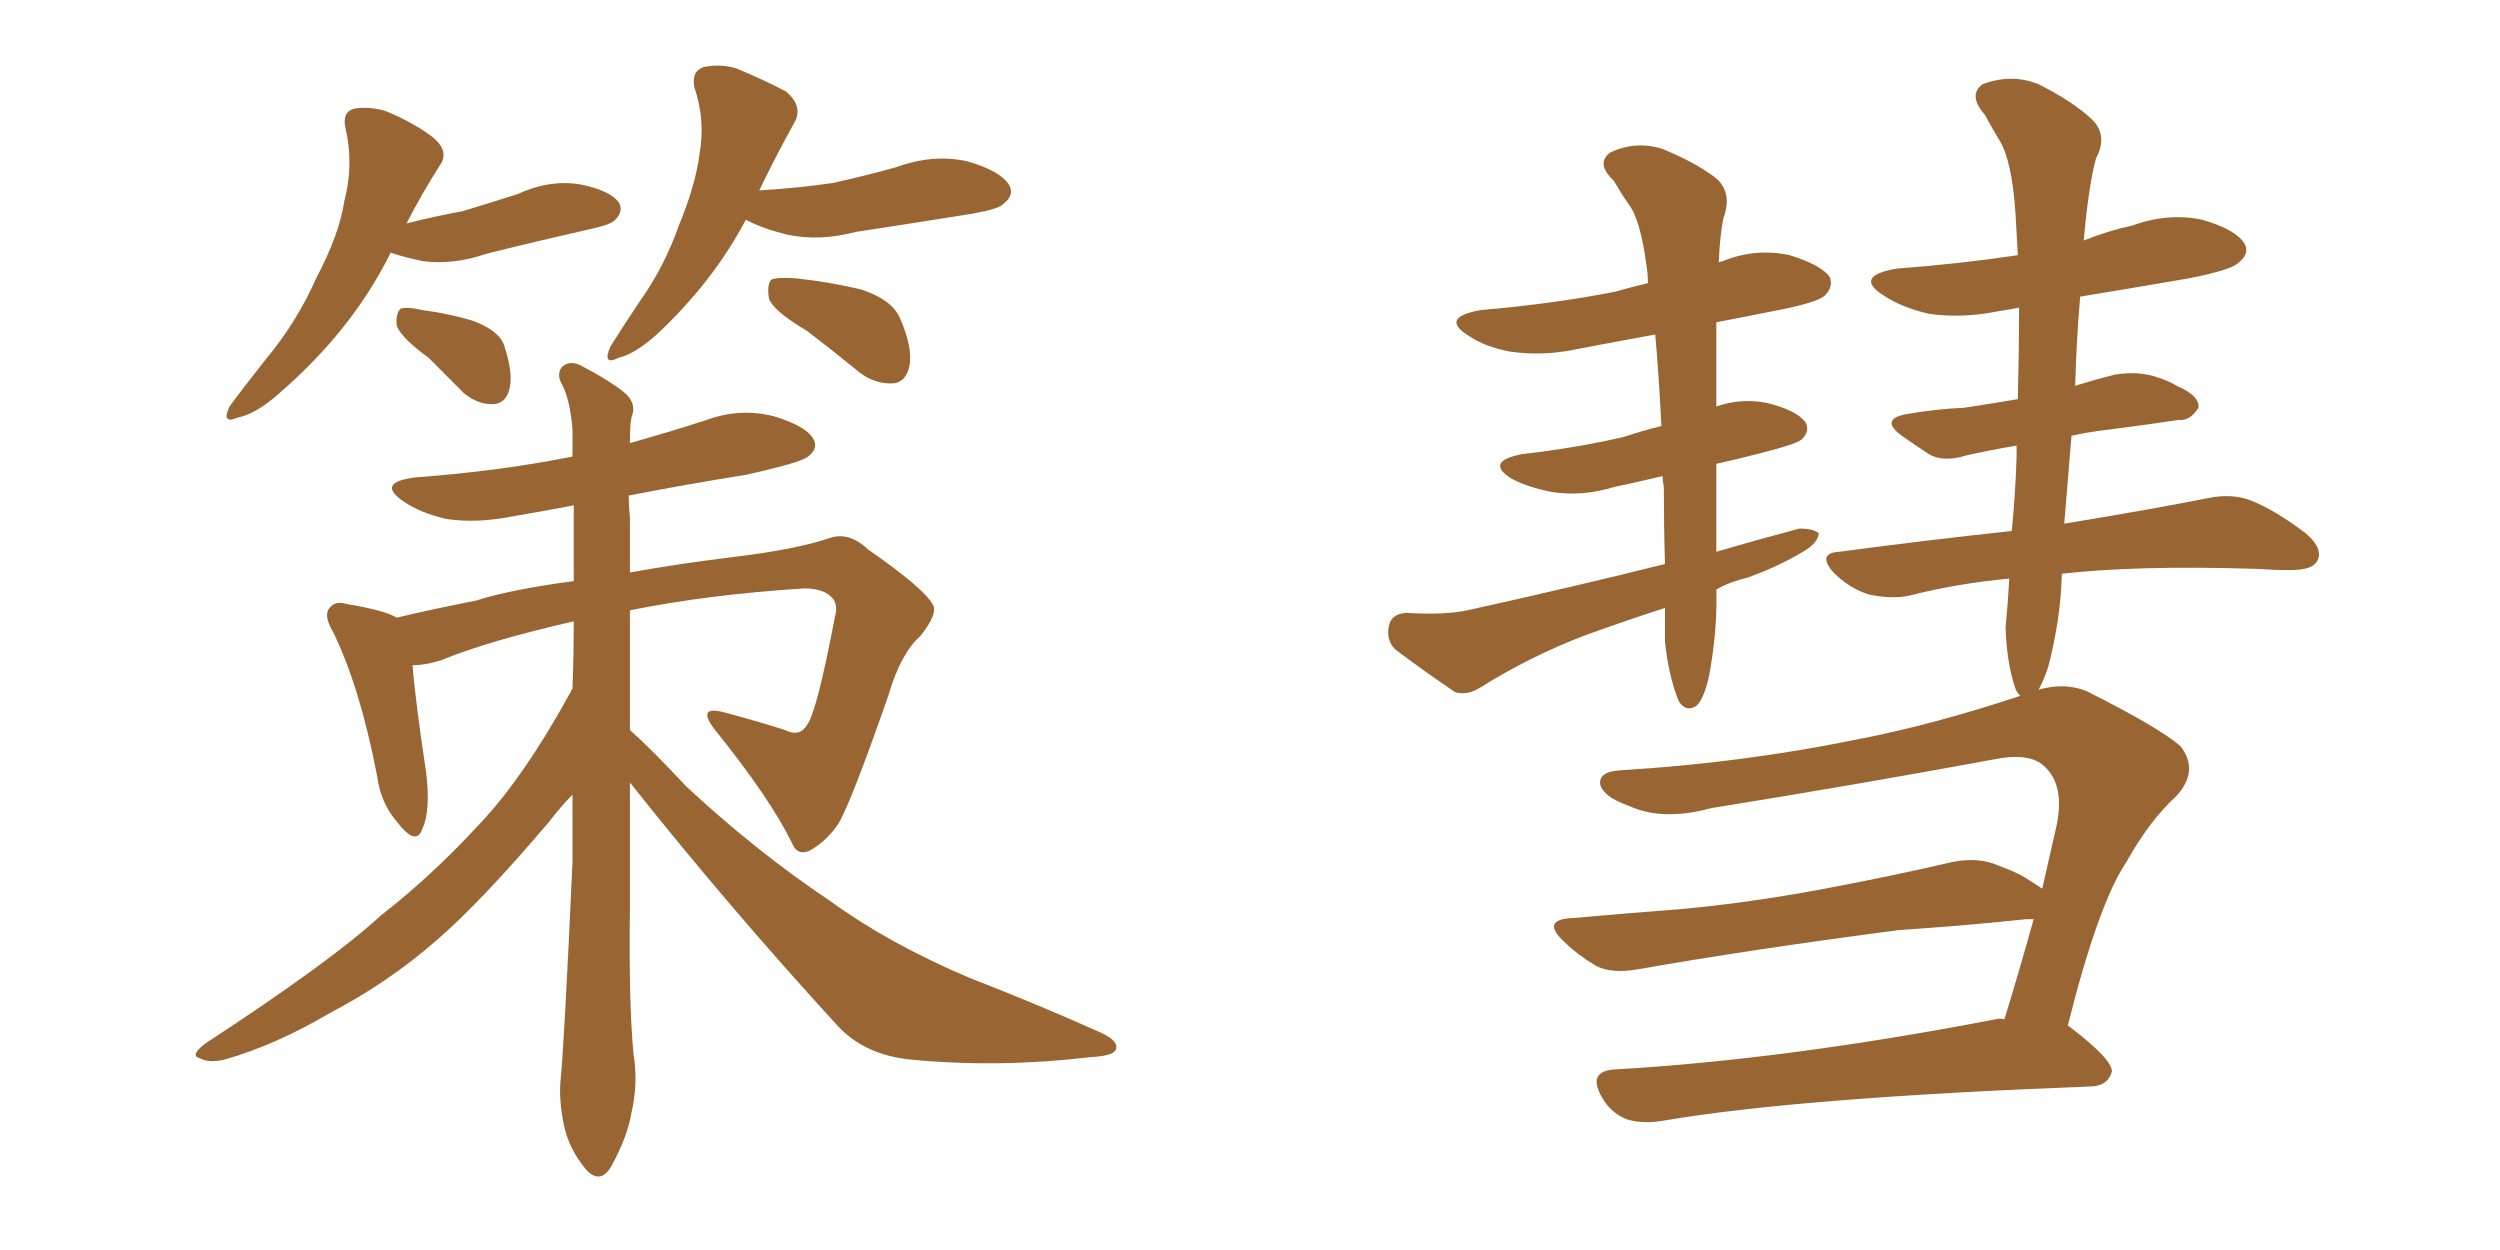 <svg xmlns="http://www.w3.org/2000/svg" xmlns:xlink="http://www.w3.org/1999/xlink" width="300" height="150"><path fill="#996633" padding="10" d="M46.88 30.32L46.88 30.32Q42.33 39.55 33.54 47.17L33.54 47.17Q30.76 49.66 28.56 50.10L28.56 50.10Q26.51 50.98 27.54 48.78L27.54 48.78Q29.15 46.58 31.93 43.07L31.93 43.07Q35.60 38.67 37.94 33.40L37.94 33.40Q40.72 28.13 41.31 24.17L41.31 24.17Q42.48 19.78 41.46 15.38L41.46 15.38Q41.02 13.48 42.48 13.04L42.48 13.04Q44.38 12.74 46.29 13.33L46.29 13.33Q49.51 14.65 51.86 16.41L51.86 16.41Q54.05 18.16 52.73 19.92L52.73 19.92Q50.68 23.14 48.78 26.81L48.78 26.81Q52.29 25.93 55.52 25.34L55.52 25.34Q58.89 24.32 62.11 23.29L62.11 23.29Q65.92 21.53 69.58 22.12L69.58 22.12Q73.24 22.85 74.27 24.32L74.27 24.32Q74.85 25.34 73.83 26.37L73.83 26.37Q73.39 26.95 70.61 27.54L70.61 27.54Q64.16 29.00 58.30 30.47L58.30 30.47Q54.49 31.79 50.83 31.35L50.83 31.35Q48.63 30.91 46.88 30.32ZM51.42 42.92L51.42 42.92Q48.19 40.58 47.61 39.11L47.61 39.11Q47.46 37.65 48.05 37.06L48.05 37.06Q48.78 36.77 50.68 37.21L50.68 37.21Q54.05 37.65 56.84 38.53L56.84 38.53Q59.91 39.70 60.50 41.46L60.50 41.46Q61.67 44.97 61.08 46.88L61.08 46.88Q60.64 48.34 59.33 48.49L59.33 48.49Q57.42 48.63 55.66 47.17L55.66 47.17Q53.32 44.82 51.42 42.92ZM89.50 26.37L89.50 26.37Q85.55 33.84 78.81 40.14L78.81 40.14Q76.17 42.48 74.27 42.92L74.27 42.92Q72.22 43.95 73.24 41.60L73.24 41.60Q74.41 39.70 76.76 36.18L76.76 36.18Q79.69 32.08 81.45 27.10L81.45 27.10Q83.50 22.12 83.94 18.46L83.94 18.46Q84.67 14.50 83.35 10.55L83.35 10.55Q82.91 8.64 84.38 8.06L84.38 8.06Q86.43 7.62 88.33 8.20L88.33 8.20Q91.55 9.52 94.34 10.99L94.34 10.99Q96.39 12.74 95.36 14.65L95.36 14.65Q93.31 18.31 91.11 22.85L91.11 22.85Q95.80 22.56 99.90 21.97L99.90 21.97Q103.86 21.09 107.52 20.07L107.52 20.07Q111.91 18.46 116.02 19.34L116.02 19.34Q120.12 20.51 121.14 22.27L121.14 22.27Q121.73 23.44 120.41 24.46L120.41 24.46Q119.97 25.05 116.75 25.63L116.75 25.63Q109.42 26.81 102.69 27.83L102.69 27.83Q98.29 29.00 94.34 28.13L94.34 28.13Q91.41 27.39 89.50 26.37ZM96.83 39.70L96.83 39.70Q92.87 37.35 92.29 35.89L92.29 35.89Q91.99 34.13 92.58 33.54L92.58 33.54Q93.31 33.25 95.51 33.40L95.51 33.40Q99.61 33.84 103.27 34.72L103.27 34.72Q106.93 35.89 107.96 38.09L107.96 38.09Q109.57 41.75 109.13 43.95L109.13 43.95Q108.69 45.85 107.23 46.00L107.23 46.00Q105.03 46.14 103.13 44.68L103.13 44.68Q99.90 42.04 96.83 39.70ZM75.59 93.90L75.59 93.90L75.59 93.90Q75.59 101.66 75.59 109.28L75.59 109.28Q75.44 120.41 76.03 126.56L76.03 126.56Q76.61 130.08 75.73 133.74L75.73 133.74Q75.29 136.38 73.39 139.89L73.39 139.89Q72.07 142.24 70.31 140.33L70.31 140.33Q68.26 137.84 67.68 135.06L67.68 135.06Q67.09 132.28 67.24 129.93L67.24 129.93Q67.68 125.98 68.70 103.42L68.70 103.42Q68.70 99.02 68.70 95.36L68.70 95.36Q67.38 96.68 65.92 98.58L65.92 98.58Q57.71 108.25 52.44 112.79L52.44 112.79Q46.58 117.92 39.55 121.58L39.55 121.58Q33.11 125.39 26.95 127.15L26.95 127.15Q25.05 127.59 24.02 127.00L24.02 127.00Q22.71 126.71 24.61 125.24L24.61 125.24Q39.84 115.28 45.70 109.86L45.70 109.86Q51.71 105.18 57.13 99.32L57.13 99.32Q62.70 93.60 68.55 82.91L68.55 82.91Q68.55 82.76 68.70 82.62L68.70 82.62Q68.85 78.52 68.85 74.56L68.85 74.56Q58.59 76.90 52.88 79.25L52.88 79.25Q50.98 79.83 49.51 79.83L49.51 79.83Q49.80 83.79 51.12 92.58L51.12 92.58Q51.71 97.27 50.68 99.46L50.68 99.46Q49.95 101.66 47.61 98.58L47.61 98.58Q45.70 96.39 45.26 93.16L45.26 93.16Q43.21 82.47 39.99 75.88L39.99 75.88Q38.67 73.68 39.70 72.80L39.70 72.80Q40.28 72.07 41.75 72.51L41.75 72.51Q46.14 73.24 47.61 74.12L47.61 74.12Q51.86 73.10 57.13 72.07L57.13 72.07Q61.23 70.75 68.85 69.73L68.85 69.73Q68.85 65.04 68.85 60.64L68.85 60.64Q65.04 61.38 61.52 61.96L61.52 61.96Q57.13 62.84 53.47 62.26L53.47 62.26Q50.39 61.52 48.49 60.21L48.49 60.21Q44.97 57.86 49.95 57.28L49.95 57.28Q59.91 56.54 68.70 54.79L68.70 54.79Q68.70 53.03 68.70 51.56L68.70 51.56Q68.41 47.90 67.38 46.00L67.38 46.00Q66.80 44.97 67.38 44.09L67.38 44.09Q68.26 43.21 69.58 43.80L69.58 43.80Q73.24 45.70 75 47.17L75 47.17Q76.32 48.34 75.88 49.80L75.88 49.80Q75.59 50.39 75.59 53.17L75.59 53.17Q80.27 51.86 84.81 50.39L84.81 50.39Q88.77 48.93 92.87 49.95L92.87 49.95Q96.68 51.12 97.56 52.59L97.56 52.59Q98.29 53.76 96.97 54.79L96.97 54.79Q96.09 55.52 89.50 56.98L89.50 56.98Q82.18 58.15 75.44 59.47L75.44 59.47Q75.44 60.64 75.59 62.11L75.59 62.11Q75.59 65.48 75.59 68.70L75.59 68.70Q81.15 67.68 88.33 66.80L88.33 66.80Q95.51 65.92 99.46 64.60L99.46 64.60Q101.81 63.72 104.15 65.92L104.15 65.92Q110.89 70.61 111.91 72.51L111.91 72.51Q112.65 73.54 110.45 76.32L110.45 76.32Q108.11 78.37 106.64 83.35L106.64 83.35Q101.95 96.83 100.49 99.02L100.49 99.02Q99.02 101.07 97.12 102.10L97.12 102.10Q95.65 102.69 95.07 101.22L95.07 101.22Q92.43 95.80 85.69 87.45L85.69 87.45Q83.50 84.52 87.16 85.55L87.16 85.55Q90.97 86.57 94.19 87.60L94.19 87.60Q95.95 88.48 96.83 87.01L96.83 87.01Q98.00 85.55 100.20 73.97L100.20 73.97Q100.63 72.51 99.76 71.63L99.76 71.63Q98.73 70.61 96.53 70.61L96.53 70.61Q84.96 71.34 75.59 73.24L75.59 73.24Q75.59 80.42 75.59 87.60L75.59 87.60Q78.22 89.94 82.32 94.34L82.32 94.34Q90.82 102.25 99.61 108.11L99.61 108.11Q106.64 113.23 116.31 117.33L116.31 117.33Q124.95 120.70 132.13 123.93L132.13 123.93Q134.33 124.95 133.89 125.98L133.89 125.98Q133.59 126.71 130.81 126.86L130.81 126.86Q119.82 128.17 109.28 127.15L109.28 127.15Q103.56 126.56 100.34 122.90L100.34 122.90Q87.45 108.84 75.59 93.90ZM199.80 72.95L199.80 72.95Q194.82 74.56 189.99 76.32L189.99 76.32Q183.54 78.81 177.69 82.47L177.69 82.47Q176.07 83.50 174.61 83.06L174.61 83.06Q170.51 80.27 167.43 77.93L167.43 77.93Q166.26 76.76 166.70 75L166.70 75Q166.99 73.68 168.75 73.54L168.75 73.54Q173.29 73.83 176.07 73.24L176.07 73.24Q188.67 70.46 199.80 67.68L199.80 67.68Q199.66 63.28 199.66 58.45L199.66 58.45Q199.51 57.71 199.51 57.13L199.51 57.13Q196.44 57.86 193.65 58.45L193.65 58.45Q189.84 59.62 186.18 59.03L186.18 59.03Q183.25 58.45 181.35 57.42L181.35 57.42Q178.13 55.37 182.67 54.49L182.67 54.49Q189.11 53.76 194.82 52.44L194.82 52.44Q197.02 51.71 199.37 51.12L199.37 51.12Q199.07 45.12 198.63 40.14L198.63 40.14Q193.80 41.02 189.26 41.89L189.26 41.89Q185.16 42.77 181.20 42.19L181.20 42.19Q178.13 41.60 176.22 40.28L176.22 40.28Q172.71 38.09 177.69 37.21L177.69 37.21Q186.33 36.47 193.80 35.01L193.80 35.01Q195.85 34.42 197.75 33.98L197.75 33.98Q197.75 32.96 197.61 32.08L197.61 32.08Q196.88 26.37 195.41 24.46L195.41 24.46Q194.68 23.44 193.65 21.68L193.65 21.68Q191.46 19.63 193.21 18.31L193.21 18.31Q196.29 16.85 199.51 17.87L199.51 17.87Q203.76 19.63 206.10 21.53L206.10 21.53Q207.86 23.29 206.84 26.07L206.84 26.07Q206.40 27.98 206.25 31.49L206.25 31.49Q206.54 31.35 206.69 31.35L206.69 31.35Q210.64 29.74 214.75 30.62L214.75 30.62Q218.55 31.79 219.58 33.25L219.58 33.25Q220.02 34.42 218.99 35.45L218.99 35.45Q218.12 36.33 212.70 37.35L212.70 37.35Q209.03 38.09 205.96 38.67L205.96 38.67Q205.96 39.70 205.96 41.02L205.96 41.02Q205.96 44.68 205.96 48.78L205.96 48.78Q208.89 47.75 211.96 48.34L211.96 48.34Q215.63 49.22 216.65 50.68L216.65 50.68Q217.24 51.71 216.21 52.73L216.21 52.73Q215.48 53.32 211.38 54.35L211.38 54.35Q208.59 55.08 205.96 55.66L205.96 55.66Q205.96 60.79 205.96 66.21L205.96 66.21Q210.94 64.75 215.92 63.43L215.92 63.43Q217.68 63.43 218.26 64.01L218.26 64.01Q218.12 65.19 216.36 66.21L216.36 66.21Q213.43 67.97 209.77 69.29L209.77 69.29Q207.42 69.87 205.96 70.75L205.96 70.75Q206.10 75.73 205.08 81.15L205.08 81.15Q204.49 83.79 203.61 84.67L203.61 84.67Q202.29 85.55 201.42 84.08L201.42 84.08Q200.24 81.15 199.80 77.05L199.80 77.05Q199.80 74.85 199.80 72.95ZM240.53 122.31L240.53 122.31L240.53 122.31Q242.29 116.60 244.04 110.30L244.04 110.30Q243.31 110.30 243.16 110.30L243.16 110.30Q236.28 111.04 227.78 111.62L227.78 111.62Q209.91 113.96 196.58 116.31L196.58 116.31Q193.36 116.89 191.46 115.87L191.46 115.87Q189.26 114.55 187.79 113.09L187.79 113.09Q184.72 110.30 188.82 110.16L188.82 110.16Q195.41 109.57 201.27 109.13L201.27 109.13Q209.62 108.40 218.99 106.64L218.99 106.64Q226.76 105.18 234.38 103.42L234.38 103.42Q237.45 102.83 239.79 103.86L239.79 103.86Q242.14 104.74 243.02 105.32L243.02 105.32Q244.19 106.05 245.07 106.64L245.07 106.64Q245.95 102.83 246.83 98.88L246.83 98.88Q247.71 94.34 245.51 92.14L245.51 92.14Q243.75 90.23 239.36 91.11L239.36 91.11Q222.66 94.19 205.37 96.97L205.37 96.97Q199.51 98.58 195.41 96.68L195.41 96.68Q192.48 95.65 192.04 94.19L192.04 94.19Q191.75 92.58 194.53 92.43L194.53 92.43Q209.03 91.55 222.66 88.77L222.66 88.77Q231.88 87.01 242.43 83.50L242.43 83.50Q241.99 83.06 241.85 82.62L241.85 82.62Q240.82 79.69 240.67 75.29L240.67 75.29Q240.97 72.22 241.11 69.43L241.11 69.43Q234.81 70.02 229.10 71.48L229.10 71.48Q227.05 71.92 224.27 71.34L224.27 71.34Q221.92 70.61 220.02 68.70L220.02 68.70Q217.97 66.36 220.75 66.21L220.75 66.21Q231.74 64.75 241.41 63.72L241.41 63.72Q241.85 59.33 241.99 54.79L241.99 54.79Q241.99 54.05 241.99 53.47L241.99 53.47Q238.62 54.05 235.99 54.64L235.99 54.64Q233.20 55.52 231.45 54.49L231.45 54.49Q229.69 53.32 228.22 52.29L228.22 52.29Q225.44 50.24 228.96 49.66L228.96 49.66Q232.47 49.07 235.69 48.93L235.69 48.93Q238.62 48.49 242.14 47.90L242.14 47.90Q242.29 41.89 242.29 36.91L242.29 36.91Q240.82 37.21 239.79 37.35L239.79 37.35Q235.40 38.23 231.45 37.65L231.45 37.65Q228.22 36.91 226.03 35.45L226.03 35.45Q222.36 33.11 227.64 32.23L227.64 32.23Q235.40 31.64 242.14 30.62L242.14 30.62Q241.99 27.83 241.85 25.49L241.85 25.49Q241.41 19.19 239.94 16.85L239.94 16.85Q239.21 15.67 238.18 13.77L238.18 13.77Q236.13 11.43 237.89 10.11L237.89 10.11Q241.41 8.79 244.63 10.11L244.63 10.11Q248.73 12.16 251.07 14.36L251.07 14.36Q252.98 16.26 251.51 19.04L251.51 19.04Q250.63 22.27 250.05 28.86L250.05 28.86Q252.98 27.69 255.76 27.10L255.76 27.10Q260.16 25.49 264.26 26.37L264.26 26.37Q268.36 27.54 269.38 29.30L269.38 29.30Q269.97 30.47 268.65 31.49L268.65 31.49Q267.92 32.37 262.65 33.40L262.65 33.40Q255.91 34.57 249.61 35.60L249.61 35.60Q249.61 35.60 249.61 35.74L249.61 35.74Q249.17 40.87 249.02 46.29L249.02 46.29Q251.37 45.56 253.71 44.97L253.71 44.97Q256.20 44.53 258.40 45.12L258.40 45.12Q260.30 45.70 261.18 46.29L261.18 46.29Q263.96 47.46 263.82 48.93L263.82 48.93Q262.79 50.54 261.47 50.39L261.47 50.39Q257.52 50.98 252.98 51.56L252.98 51.56Q250.49 51.86 248.58 52.29L248.58 52.29Q248.14 57.42 247.71 62.84L247.71 62.84Q258.40 61.08 264.99 59.77L264.99 59.77Q267.77 59.18 270.12 60.06L270.12 60.06Q273.05 61.23 276.71 64.01L276.71 64.01Q278.91 65.92 278.03 67.38L278.03 67.38Q277.44 68.41 274.80 68.41L274.80 68.41Q272.90 68.41 270.70 68.26L270.70 68.26Q256.35 67.82 247.41 68.85L247.41 68.85Q247.41 68.99 247.41 69.14L247.41 69.14Q247.27 74.27 245.80 79.98L245.80 79.98Q245.21 81.74 244.63 82.76L244.63 82.76Q247.71 81.88 250.34 82.91L250.34 82.91Q258.84 87.16 261.62 89.50L261.62 89.50Q263.96 92.43 261.18 95.51L261.18 95.51Q257.96 98.44 255.18 103.42L255.18 103.42Q251.81 108.40 248.14 123.05L248.14 123.05Q253.56 127.15 253.42 128.61L253.42 128.61Q252.98 130.22 251.07 130.37L251.07 130.37Q216.06 131.69 199.66 134.47L199.66 134.47Q197.17 134.91 195.26 134.33L195.26 134.33Q193.36 133.59 192.33 131.84L192.33 131.84Q190.28 128.47 193.95 128.32L193.95 128.32Q214.31 127.15 239.50 122.31L239.50 122.31Q239.94 122.17 240.53 122.31Z"/></svg>
